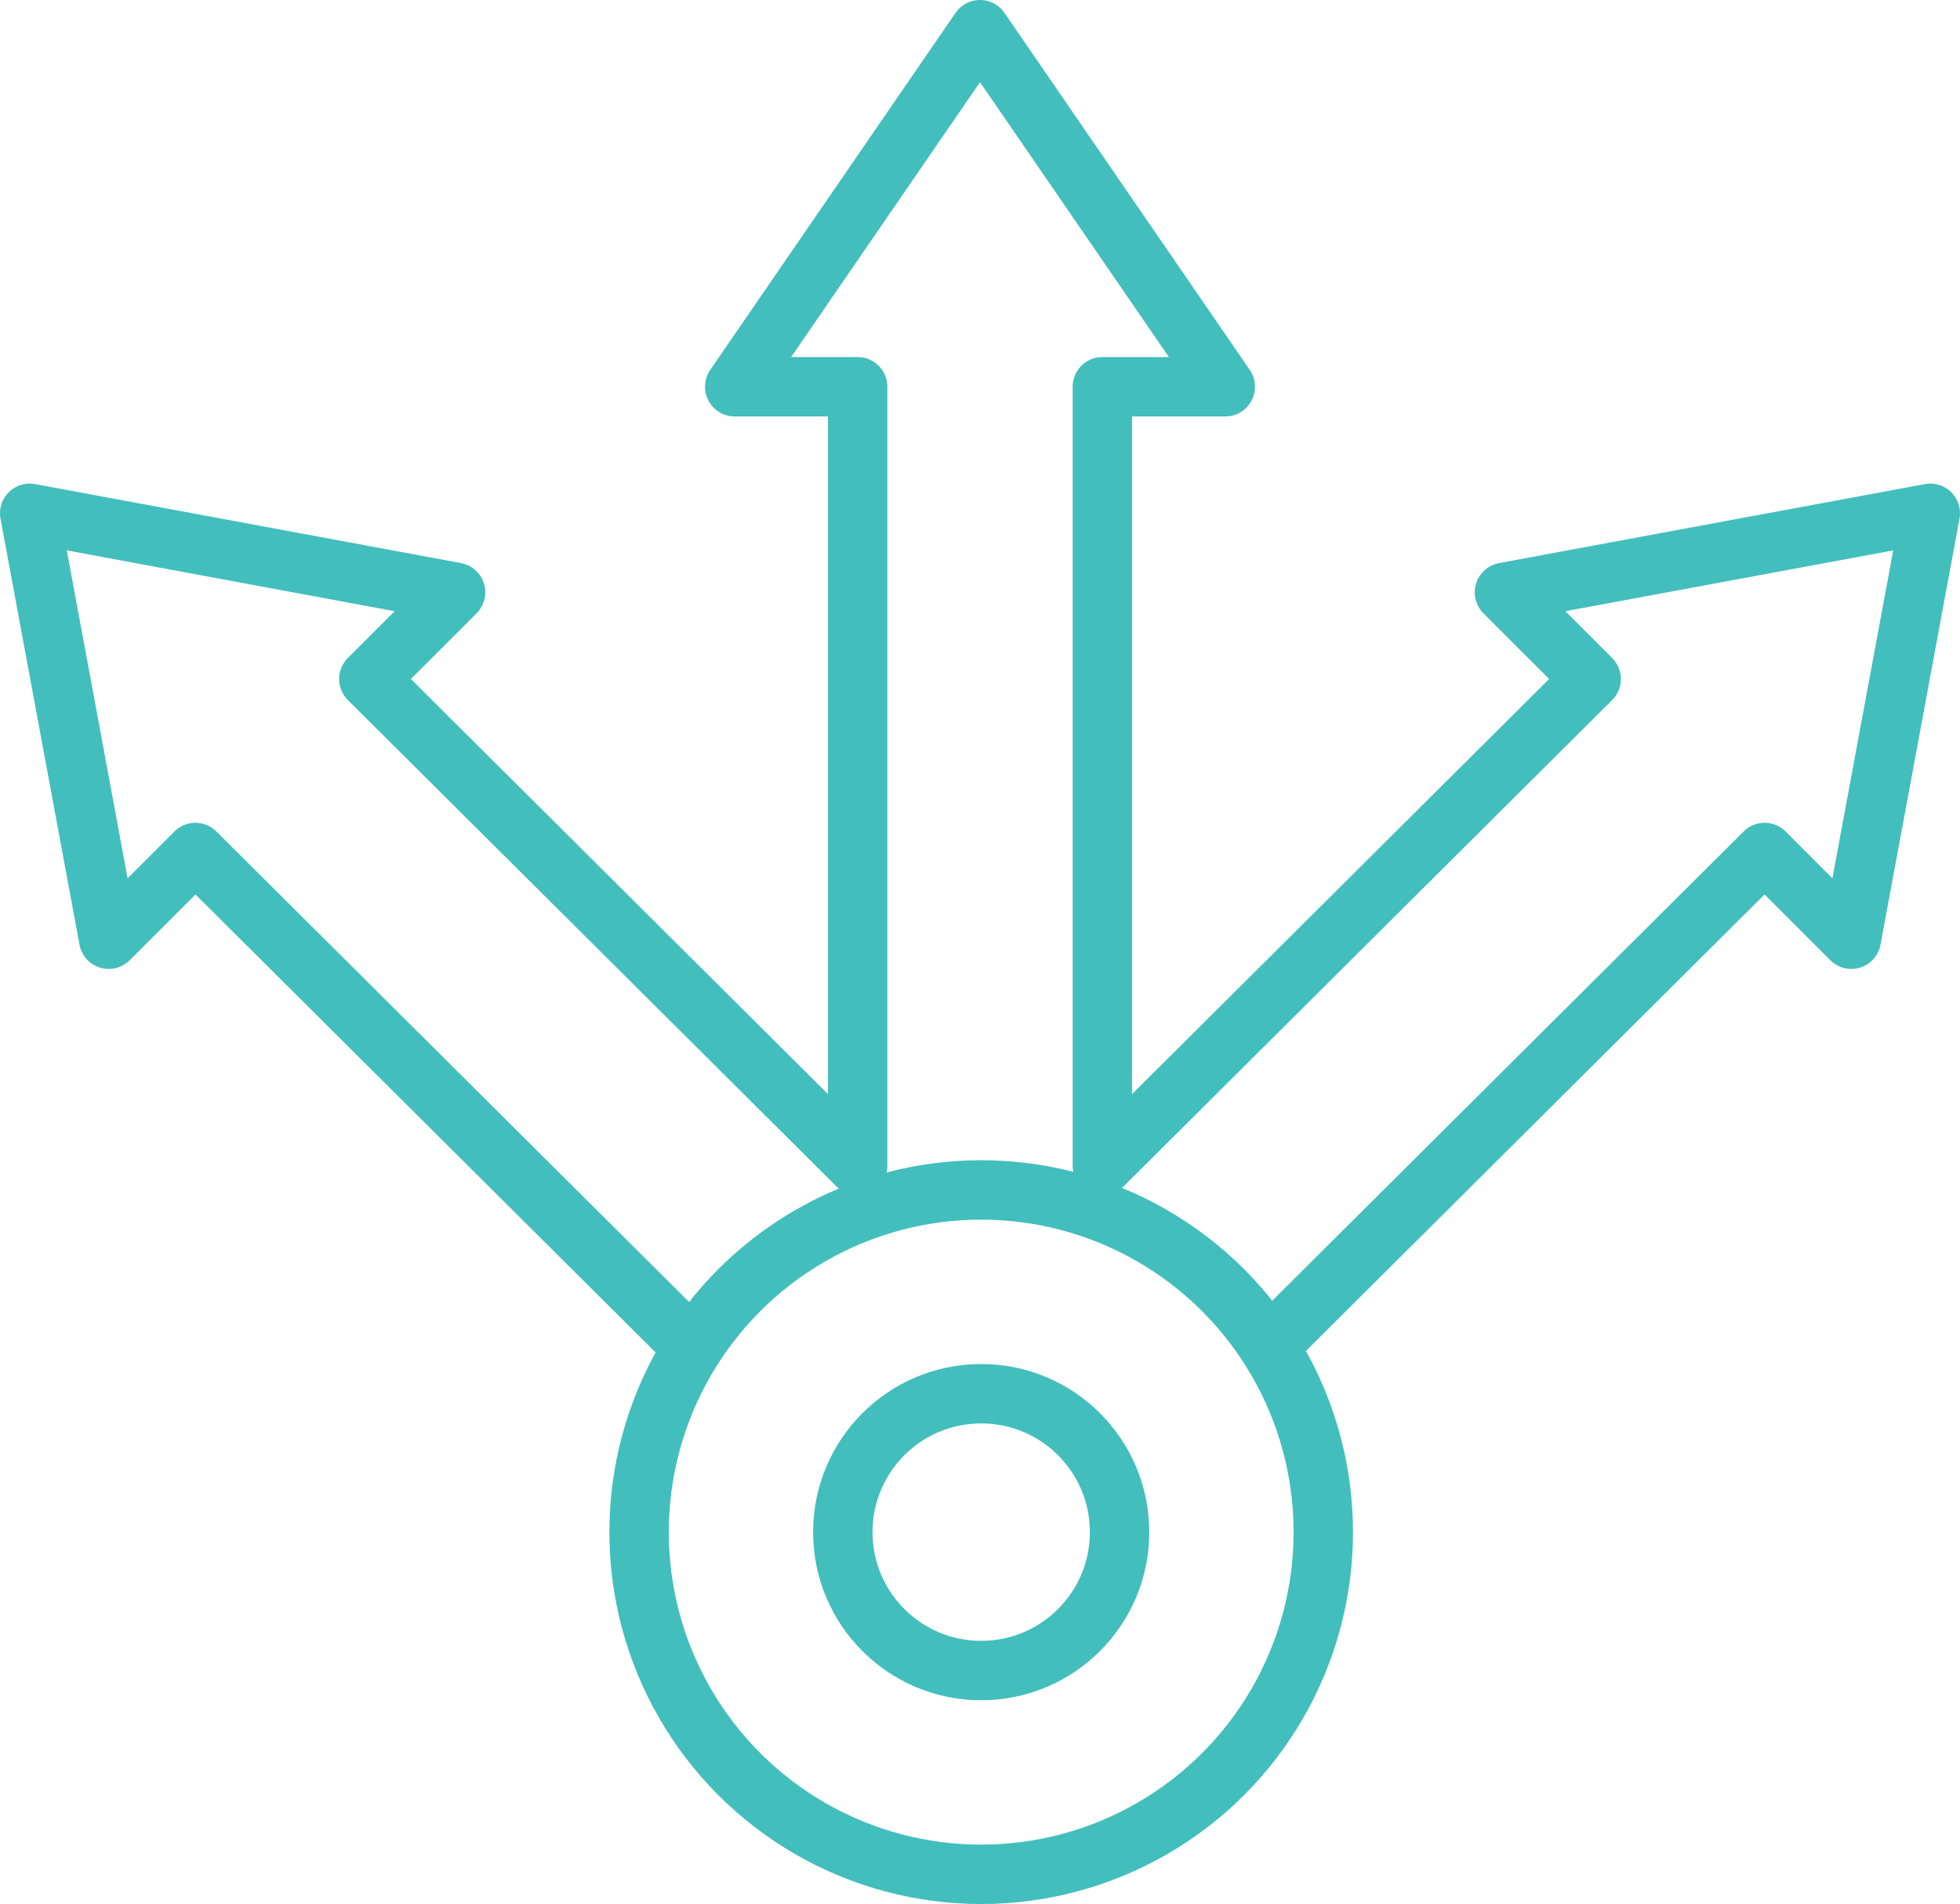 <?xml version="1.0" encoding="UTF-8"?>
<svg id="Layer_2" data-name="Layer 2" xmlns="http://www.w3.org/2000/svg" viewBox="0 0 33 32.05">
  <defs>
    <style>
      .cls-1 {
        fill: none;
        stroke: #42bebd;
        stroke-linejoin: round;
      }
    </style>
  </defs>
  <g id="Layer_1-2" data-name="Layer 1">
    <g>
      <g>
        <polyline class="cls-1" points="21.48 22.54 29.71 14.35 31.17 15.81 32.5 8.64 25.33 9.97 26.79 11.43 18.56 19.62 18.56 6.51 20.63 6.51 16.5 .5 12.37 6.51 14.44 6.51 14.44 19.62 6.21 11.43 7.67 9.97 .5 8.64 1.83 15.81 3.29 14.35 11.52 22.54"/>
        <circle class="cls-1" cx="16.52" cy="25.79" r="2.33"/>
      </g>
      <circle class="cls-1" cx="16.52" cy="25.79" r="5.76"/>
    </g>
  </g>
</svg>
